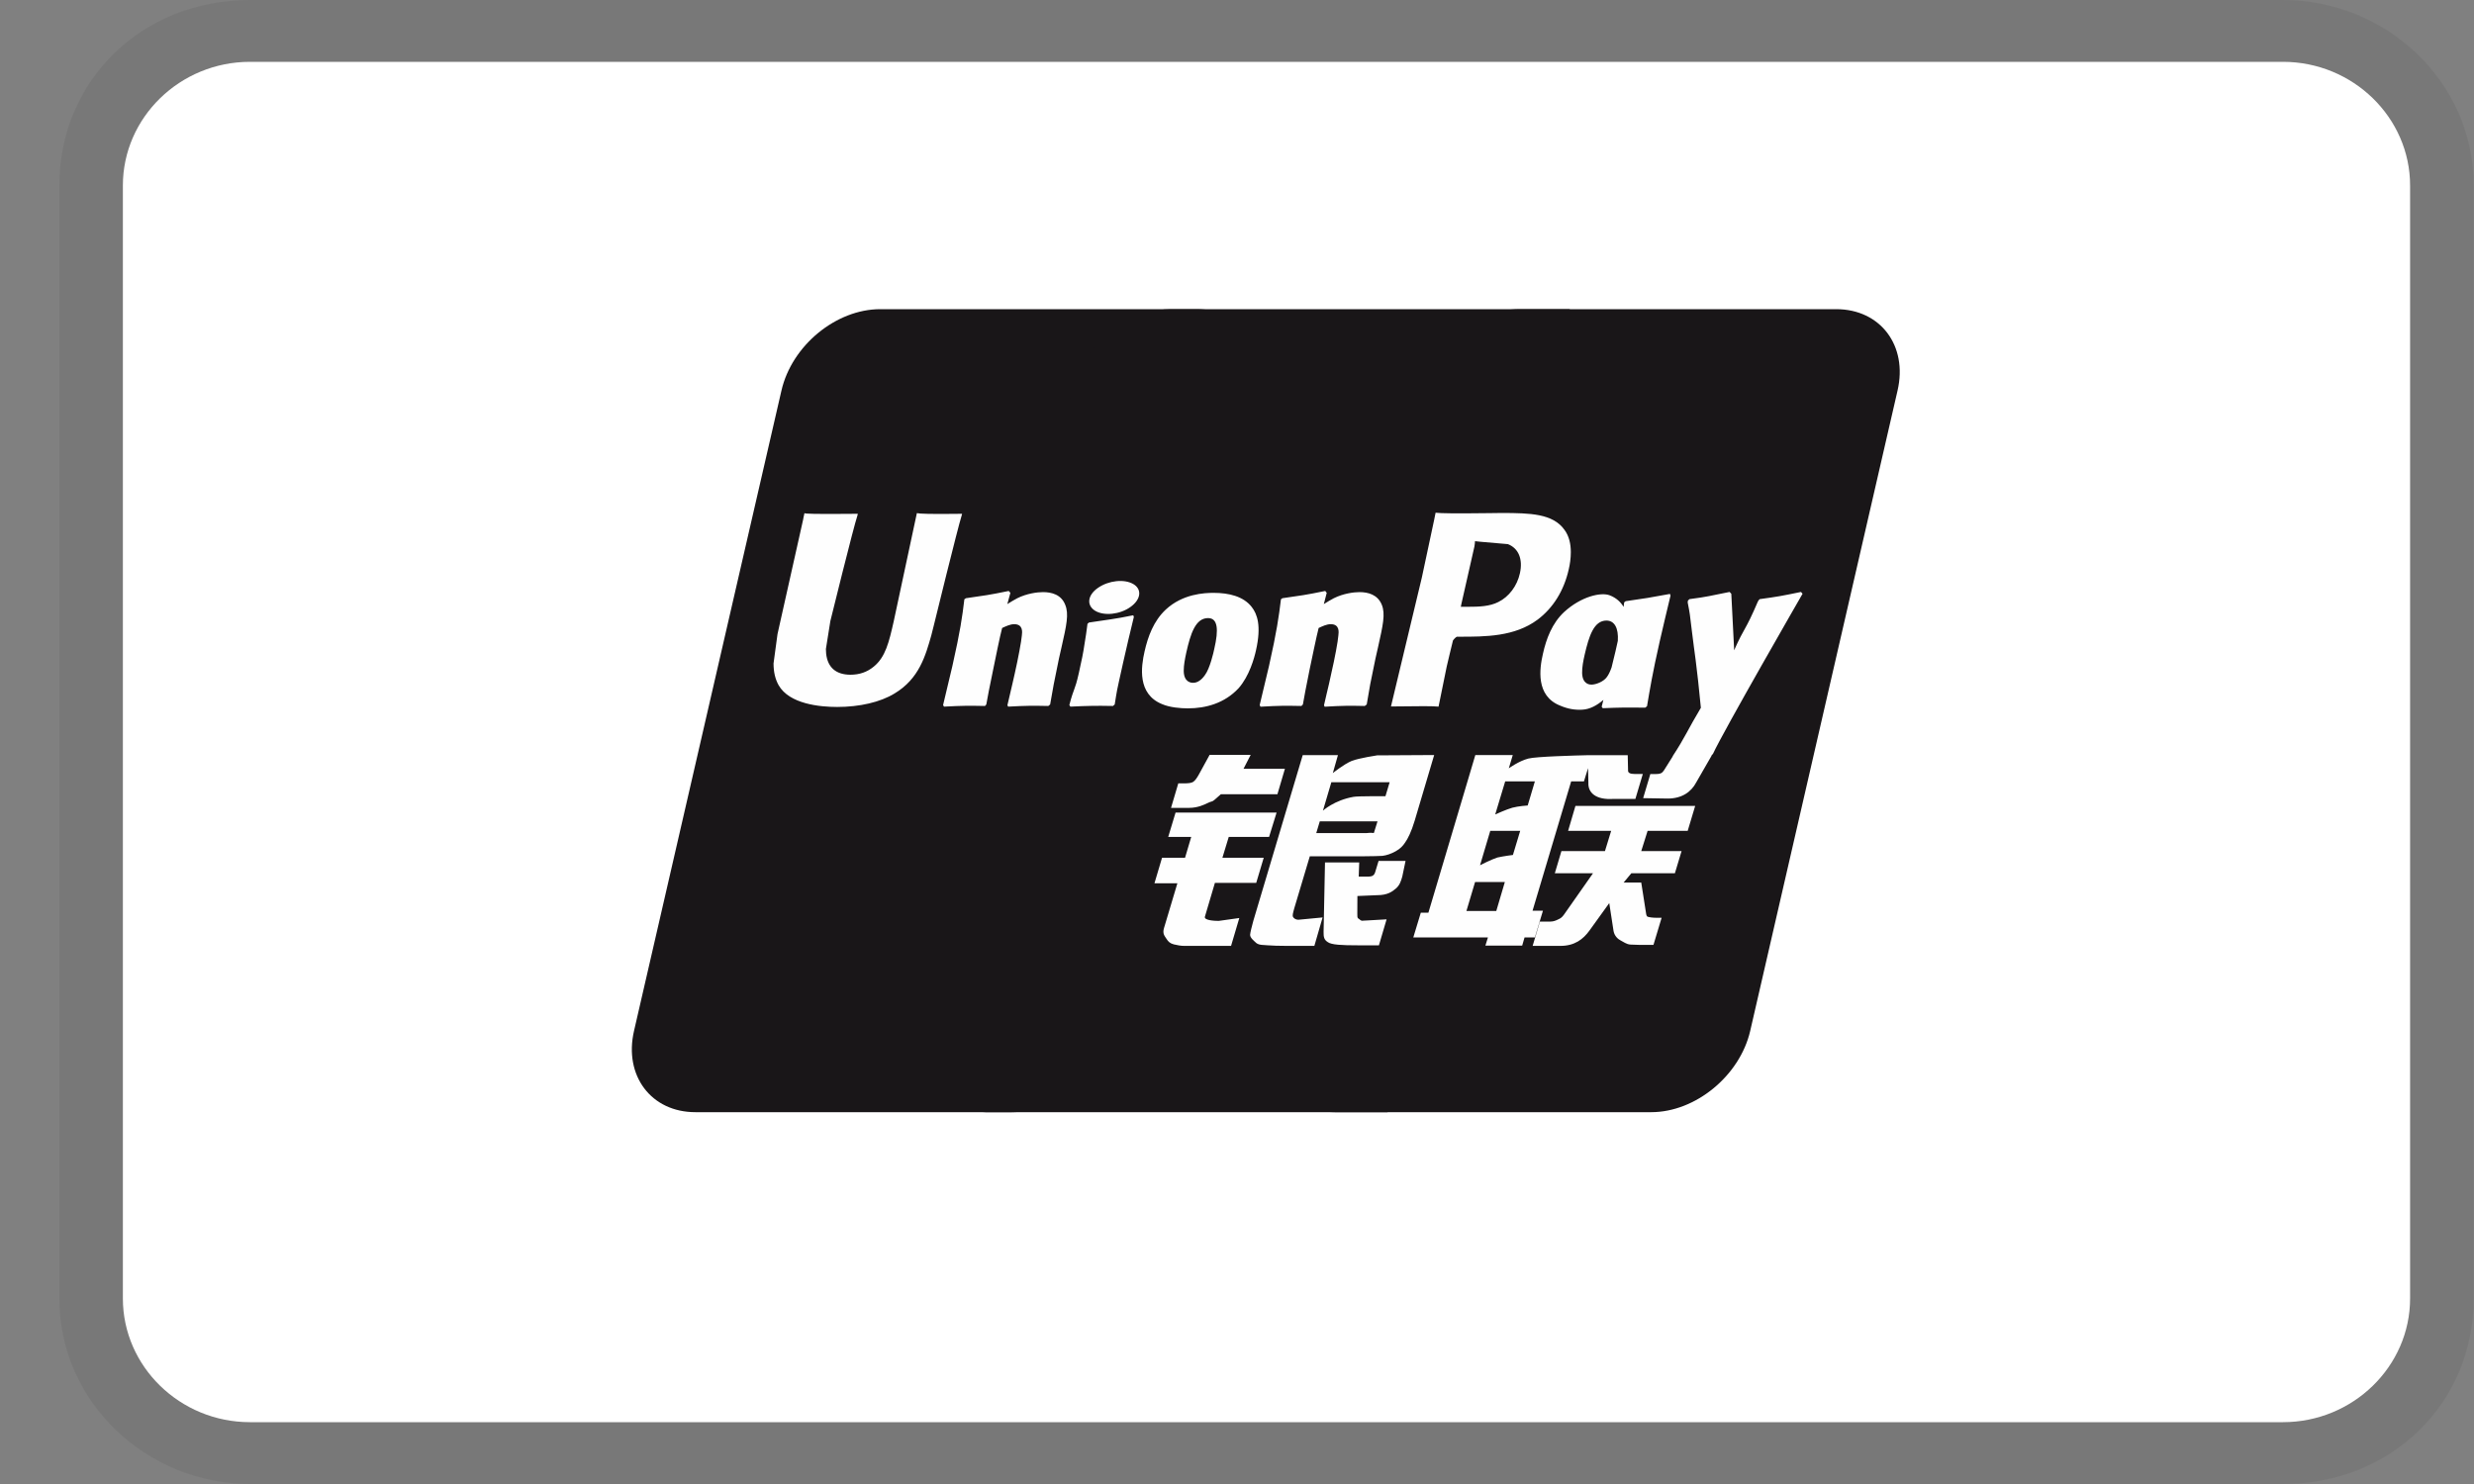 <svg xmlns="http://www.w3.org/2000/svg" width="30" height="18" viewBox="0 0 30 18" fill="none"><rect x="0" y="0" width="30" height="18" fill="#808080" stroke="none"/><g clip-path="url(#clip0_3364_4917)"><path opacity="0.07" d="M27.685 0H3.031C1.722 0 0.72 0.975 0.72 2.25V15.75C0.72 17.025 1.799 18 3.031 18H27.685C28.994 18 29.996 17.025 29.996 15.75V2.25C29.996 0.975 28.918 0 27.685 0Z" fill="#191618"></path><path d="M27.684 0.75C28.531 0.75 29.225 1.425 29.225 2.25V15.75C29.225 16.575 28.531 17.25 27.684 17.25H3.031C2.183 17.25 1.49 16.575 1.49 15.75V2.25C1.49 1.425 2.183 0.75 3.031 0.75H27.684Z" fill="white"></path><g clip-path="url(#clip1_3364_4917)"><path d="M10.674 3.75H14.512C15.048 3.75 15.382 4.192 15.257 4.737L13.469 12.505C13.343 13.048 12.807 13.49 12.27 13.49H8.432C7.897 13.49 7.563 13.048 7.688 12.505L9.476 4.737C9.601 4.192 10.137 3.75 10.674 3.75Z" fill="#191618"></path><path d="M18.109 4.582L18.109 4.583L16.322 12.351C16.322 12.351 16.322 12.351 16.322 12.351C16.295 12.468 16.273 12.588 16.256 12.681C16.251 12.711 16.246 12.737 16.242 12.76C16.238 12.777 16.235 12.792 16.233 12.806H11.951C11.912 12.806 11.892 12.798 11.885 12.795C11.879 12.792 11.878 12.79 11.877 12.79L11.877 12.79C11.877 12.789 11.871 12.781 11.868 12.763C11.865 12.745 11.862 12.711 11.874 12.66L11.875 12.659L13.661 4.892C13.661 4.892 13.661 4.891 13.661 4.891C13.721 4.636 13.996 4.434 14.193 4.434H18.146C18.133 4.483 18.12 4.533 18.109 4.582ZM18.624 4.435C18.624 4.435 18.622 4.435 18.617 4.434C18.622 4.434 18.625 4.435 18.624 4.435Z" fill="#191618" stroke="#191618" stroke-width="1.368"></path><path d="M18.427 3.75H22.266C22.802 3.75 23.136 4.192 23.01 4.737L21.223 12.505C21.097 13.048 20.56 13.49 20.023 13.49H16.186C15.649 13.49 15.316 13.048 15.442 12.505L17.229 4.737C17.354 4.192 17.89 3.75 18.427 3.75Z" fill="#191618"></path><path d="M11.667 6.232C11.272 6.237 11.155 6.232 11.118 6.224C11.104 6.292 10.838 7.537 10.837 7.538C10.78 7.789 10.738 7.969 10.596 8.085C10.515 8.152 10.422 8.184 10.313 8.184C10.138 8.184 10.036 8.096 10.018 7.929L10.015 7.872C10.015 7.872 10.069 7.535 10.069 7.533C10.069 7.533 10.348 6.399 10.398 6.25C10.401 6.241 10.402 6.237 10.402 6.232C9.858 6.237 9.762 6.232 9.755 6.224C9.751 6.236 9.738 6.306 9.738 6.306L9.452 7.584L9.428 7.692L9.38 8.047C9.38 8.152 9.401 8.238 9.441 8.31C9.571 8.54 9.942 8.575 10.152 8.575C10.423 8.575 10.676 8.517 10.848 8.411C11.145 8.233 11.223 7.954 11.293 7.707L11.325 7.58C11.325 7.58 11.613 6.403 11.662 6.25C11.664 6.241 11.664 6.237 11.667 6.232ZM12.647 7.182C12.577 7.182 12.45 7.199 12.336 7.256C12.295 7.277 12.256 7.302 12.215 7.327L12.252 7.191L12.232 7.168C11.99 7.218 11.936 7.224 11.713 7.256L11.694 7.269C11.668 7.486 11.645 7.65 11.549 8.077C11.512 8.235 11.474 8.394 11.436 8.552L11.447 8.571C11.675 8.559 11.745 8.559 11.944 8.563L11.96 8.545C11.985 8.414 11.988 8.383 12.044 8.118C12.07 7.992 12.125 7.716 12.152 7.617C12.202 7.594 12.251 7.571 12.298 7.571C12.409 7.571 12.396 7.669 12.391 7.709C12.386 7.774 12.346 7.989 12.304 8.174L12.277 8.293C12.257 8.381 12.236 8.467 12.216 8.554L12.225 8.571C12.45 8.559 12.519 8.559 12.712 8.563L12.734 8.545C12.769 8.34 12.779 8.286 12.841 7.988L12.872 7.851C12.933 7.583 12.963 7.447 12.917 7.336C12.869 7.212 12.753 7.182 12.647 7.182ZM13.741 7.463C13.622 7.486 13.545 7.502 13.469 7.512C13.394 7.524 13.32 7.535 13.204 7.551L13.195 7.56L13.187 7.566C13.175 7.654 13.166 7.729 13.15 7.818C13.137 7.91 13.116 8.014 13.082 8.164C13.056 8.279 13.042 8.319 13.027 8.359C13.013 8.399 12.996 8.439 12.967 8.552L12.974 8.562L12.98 8.571C13.088 8.566 13.159 8.563 13.232 8.562C13.304 8.559 13.38 8.562 13.496 8.563L13.506 8.554L13.517 8.545C13.534 8.443 13.537 8.416 13.547 8.366C13.557 8.313 13.575 8.239 13.618 8.042C13.638 7.95 13.661 7.858 13.682 7.763C13.704 7.669 13.727 7.577 13.749 7.484L13.746 7.473L13.741 7.463ZM13.744 7.085C13.635 7.02 13.444 7.04 13.315 7.13C13.187 7.218 13.172 7.343 13.281 7.409C13.388 7.473 13.58 7.454 13.707 7.363C13.835 7.273 13.851 7.149 13.744 7.085ZM14.403 8.592C14.623 8.592 14.849 8.53 15.019 8.348C15.15 8.2 15.21 7.98 15.23 7.889C15.298 7.589 15.245 7.448 15.179 7.363C15.079 7.233 14.901 7.191 14.717 7.191C14.606 7.191 14.342 7.202 14.136 7.394C13.988 7.533 13.92 7.721 13.879 7.902C13.837 8.086 13.789 8.417 14.09 8.54C14.183 8.581 14.316 8.592 14.403 8.592ZM14.385 7.916C14.436 7.688 14.496 7.497 14.649 7.497C14.769 7.497 14.778 7.639 14.725 7.868C14.715 7.918 14.671 8.107 14.612 8.187C14.571 8.246 14.522 8.282 14.468 8.282C14.452 8.282 14.356 8.282 14.354 8.138C14.354 8.067 14.368 7.995 14.385 7.916ZM15.781 8.563L15.799 8.545C15.823 8.414 15.827 8.383 15.881 8.118C15.908 7.992 15.964 7.716 15.99 7.617C16.04 7.594 16.088 7.571 16.137 7.571C16.247 7.571 16.234 7.669 16.229 7.709C16.225 7.774 16.185 7.989 16.142 8.174L16.116 8.293C16.096 8.381 16.074 8.467 16.055 8.554L16.063 8.572C16.289 8.559 16.355 8.559 16.549 8.563L16.573 8.545C16.607 8.34 16.616 8.285 16.679 7.988L16.71 7.851C16.77 7.583 16.801 7.447 16.756 7.336C16.706 7.212 16.59 7.182 16.485 7.182C16.415 7.182 16.288 7.199 16.174 7.256C16.134 7.277 16.093 7.302 16.053 7.327L16.088 7.191L16.07 7.168C15.828 7.218 15.773 7.224 15.55 7.256L15.533 7.269C15.506 7.486 15.484 7.65 15.388 8.078C15.351 8.235 15.313 8.394 15.275 8.552L15.285 8.572C15.514 8.559 15.583 8.559 15.781 8.563ZM17.444 8.571C17.458 8.501 17.542 8.085 17.543 8.085C17.543 8.085 17.615 7.779 17.619 7.768C17.619 7.768 17.642 7.736 17.665 7.723H17.698C18.012 7.723 18.367 7.723 18.645 7.516C18.834 7.374 18.964 7.164 19.022 6.909C19.037 6.847 19.048 6.772 19.048 6.698C19.048 6.6 19.028 6.504 18.972 6.428C18.831 6.227 18.548 6.224 18.222 6.222C18.221 6.222 18.061 6.224 18.061 6.224C17.644 6.229 17.476 6.227 17.408 6.219C17.402 6.25 17.391 6.304 17.391 6.304C17.391 6.304 17.241 7.006 17.241 7.007C17.241 7.007 16.884 8.499 16.867 8.569C17.231 8.564 17.381 8.564 17.444 8.571ZM17.721 7.325C17.721 7.325 17.88 6.625 17.879 6.628L17.884 6.592L17.886 6.564L17.95 6.571C17.95 6.571 18.277 6.6 18.285 6.6C18.415 6.651 18.468 6.782 18.431 6.952C18.397 7.108 18.297 7.239 18.169 7.302C18.063 7.356 17.934 7.36 17.8 7.36H17.714L17.721 7.325ZM18.71 7.929C18.668 8.11 18.62 8.441 18.919 8.559C19.015 8.6 19.1 8.613 19.187 8.608C19.279 8.603 19.364 8.557 19.443 8.489C19.436 8.517 19.429 8.545 19.422 8.572L19.435 8.59C19.65 8.581 19.717 8.581 19.951 8.583L19.972 8.566C20.006 8.364 20.038 8.167 20.126 7.779C20.169 7.593 20.212 7.409 20.257 7.224L20.25 7.204C20.009 7.249 19.945 7.259 19.713 7.292L19.695 7.306C19.693 7.325 19.691 7.343 19.688 7.361C19.652 7.302 19.6 7.252 19.52 7.221C19.416 7.18 19.174 7.233 18.966 7.424C18.82 7.561 18.75 7.749 18.71 7.929ZM19.216 7.94C19.268 7.716 19.327 7.527 19.48 7.527C19.577 7.527 19.628 7.618 19.618 7.773C19.61 7.811 19.601 7.852 19.59 7.898C19.575 7.964 19.558 8.03 19.542 8.096C19.526 8.141 19.507 8.183 19.485 8.212C19.446 8.268 19.352 8.304 19.298 8.304C19.283 8.304 19.188 8.304 19.185 8.162C19.184 8.092 19.198 8.019 19.216 7.94ZM21.858 7.202L21.839 7.18C21.601 7.229 21.558 7.237 21.339 7.267L21.323 7.283C21.322 7.286 21.321 7.29 21.32 7.294L21.319 7.29C21.156 7.671 21.161 7.589 21.028 7.888C21.028 7.875 21.028 7.866 21.027 7.852L20.994 7.202L20.973 7.18C20.723 7.229 20.717 7.237 20.487 7.267L20.469 7.283C20.466 7.291 20.466 7.3 20.465 7.309L20.466 7.312C20.495 7.461 20.488 7.428 20.517 7.663C20.53 7.779 20.548 7.895 20.562 8.009C20.585 8.2 20.597 8.294 20.625 8.585C20.469 8.845 20.433 8.944 20.283 9.172L20.284 9.174L20.178 9.343C20.166 9.361 20.155 9.373 20.14 9.379C20.123 9.387 20.101 9.389 20.071 9.389H20.012L19.925 9.681L20.223 9.686C20.398 9.686 20.509 9.603 20.568 9.491L20.755 9.166H20.752L20.772 9.143C20.898 8.868 21.858 7.202 21.858 7.202ZM18.71 11.046H18.584L19.052 9.478H19.207L19.257 9.317L19.261 9.497C19.256 9.608 19.342 9.706 19.569 9.69H19.831L19.921 9.388H19.822C19.765 9.388 19.739 9.373 19.742 9.342L19.738 9.16H19.252V9.16C19.095 9.164 18.627 9.176 18.532 9.201C18.417 9.231 18.296 9.319 18.296 9.319L18.344 9.158H17.89L17.795 9.478L17.321 11.07H17.229L17.138 11.37H18.043L18.012 11.47H18.458L18.487 11.37H18.612L18.71 11.046ZM18.339 9.797C18.267 9.817 18.131 9.879 18.131 9.879L18.252 9.478H18.612L18.525 9.77C18.525 9.77 18.414 9.777 18.339 9.797ZM18.346 10.37C18.346 10.37 18.233 10.384 18.158 10.401C18.085 10.424 17.947 10.495 17.947 10.495L18.071 10.078H18.434L18.346 10.37ZM18.144 11.05H17.782L17.887 10.698H18.248L18.144 11.05ZM19.015 10.078H19.537L19.462 10.323H18.934L18.854 10.592H19.317L18.967 11.091C18.942 11.128 18.92 11.141 18.896 11.151C18.871 11.164 18.839 11.178 18.802 11.178H18.673L18.585 11.473H18.921C19.095 11.473 19.198 11.392 19.274 11.287L19.514 10.954L19.566 11.292C19.577 11.355 19.622 11.392 19.652 11.407C19.686 11.424 19.721 11.453 19.77 11.457C19.822 11.46 19.86 11.461 19.885 11.461H20.05L20.149 11.132H20.084C20.047 11.132 19.983 11.126 19.972 11.114C19.961 11.1 19.961 11.077 19.955 11.044L19.902 10.705H19.688L19.782 10.592H20.31L20.391 10.323H19.902L19.979 10.078H20.465L20.556 9.775H19.104L19.015 10.078ZM14.611 11.118L14.732 10.709H15.233L15.324 10.404H14.823L14.9 10.151H15.389L15.48 9.856H14.255L14.166 10.151H14.445L14.37 10.404H14.091L13.999 10.714H14.277L14.115 11.256C14.093 11.328 14.125 11.355 14.146 11.389C14.166 11.421 14.188 11.443 14.235 11.455C14.284 11.466 14.318 11.473 14.363 11.473H14.928L15.028 11.135L14.778 11.17C14.73 11.17 14.596 11.164 14.611 11.118ZM14.668 9.156L14.541 9.388C14.514 9.438 14.49 9.47 14.468 9.484C14.448 9.497 14.41 9.502 14.354 9.502H14.288L14.2 9.799H14.419C14.525 9.799 14.606 9.759 14.645 9.74C14.687 9.717 14.697 9.73 14.73 9.699L14.804 9.634H15.49L15.581 9.325H15.079L15.166 9.156H14.668ZM15.681 11.124C15.669 11.107 15.678 11.077 15.695 11.015L15.883 10.386H16.55C16.647 10.385 16.717 10.384 16.763 10.381C16.812 10.375 16.865 10.358 16.923 10.326C16.983 10.293 17.014 10.257 17.04 10.217C17.069 10.177 17.115 10.089 17.155 9.953L17.391 9.158L16.699 9.162C16.699 9.162 16.485 9.194 16.392 9.229C16.297 9.268 16.162 9.377 16.162 9.377L16.224 9.159H15.797L15.198 11.169C15.177 11.248 15.162 11.304 15.159 11.338C15.158 11.375 15.205 11.411 15.235 11.439C15.271 11.466 15.324 11.461 15.375 11.466C15.428 11.47 15.504 11.473 15.609 11.473H15.938L16.038 11.128L15.744 11.156C15.713 11.156 15.69 11.139 15.681 11.124ZM16.004 9.962H16.704L16.66 10.103C16.654 10.107 16.639 10.096 16.567 10.105H15.961L16.004 9.962ZM16.144 9.488H16.851L16.8 9.658C16.8 9.658 16.467 9.655 16.414 9.665C16.179 9.706 16.042 9.833 16.042 9.833L16.144 9.488ZM16.676 10.577C16.67 10.598 16.661 10.611 16.648 10.62C16.634 10.63 16.611 10.633 16.576 10.633H16.476L16.482 10.461H16.067L16.05 11.302C16.049 11.363 16.055 11.398 16.099 11.426C16.143 11.461 16.278 11.466 16.46 11.466H16.721L16.814 11.151L16.588 11.164L16.513 11.168C16.502 11.164 16.492 11.159 16.482 11.148C16.472 11.139 16.456 11.145 16.459 11.084L16.46 10.868L16.698 10.858C16.826 10.858 16.881 10.816 16.928 10.776C16.972 10.737 16.987 10.693 17.004 10.633L17.044 10.442H16.717L16.676 10.577Z" fill="#FEFEFE"></path></g></g><defs><clipPath id="clip0_3364_4917"><rect width="29.276" height="18" fill="white" transform="translate(0.724)"></rect></clipPath><clipPath id="clip1_3364_4917"><rect width="15.408" height="9.75" fill="white" transform="translate(7.654 3.75)"></rect></clipPath></defs></svg>